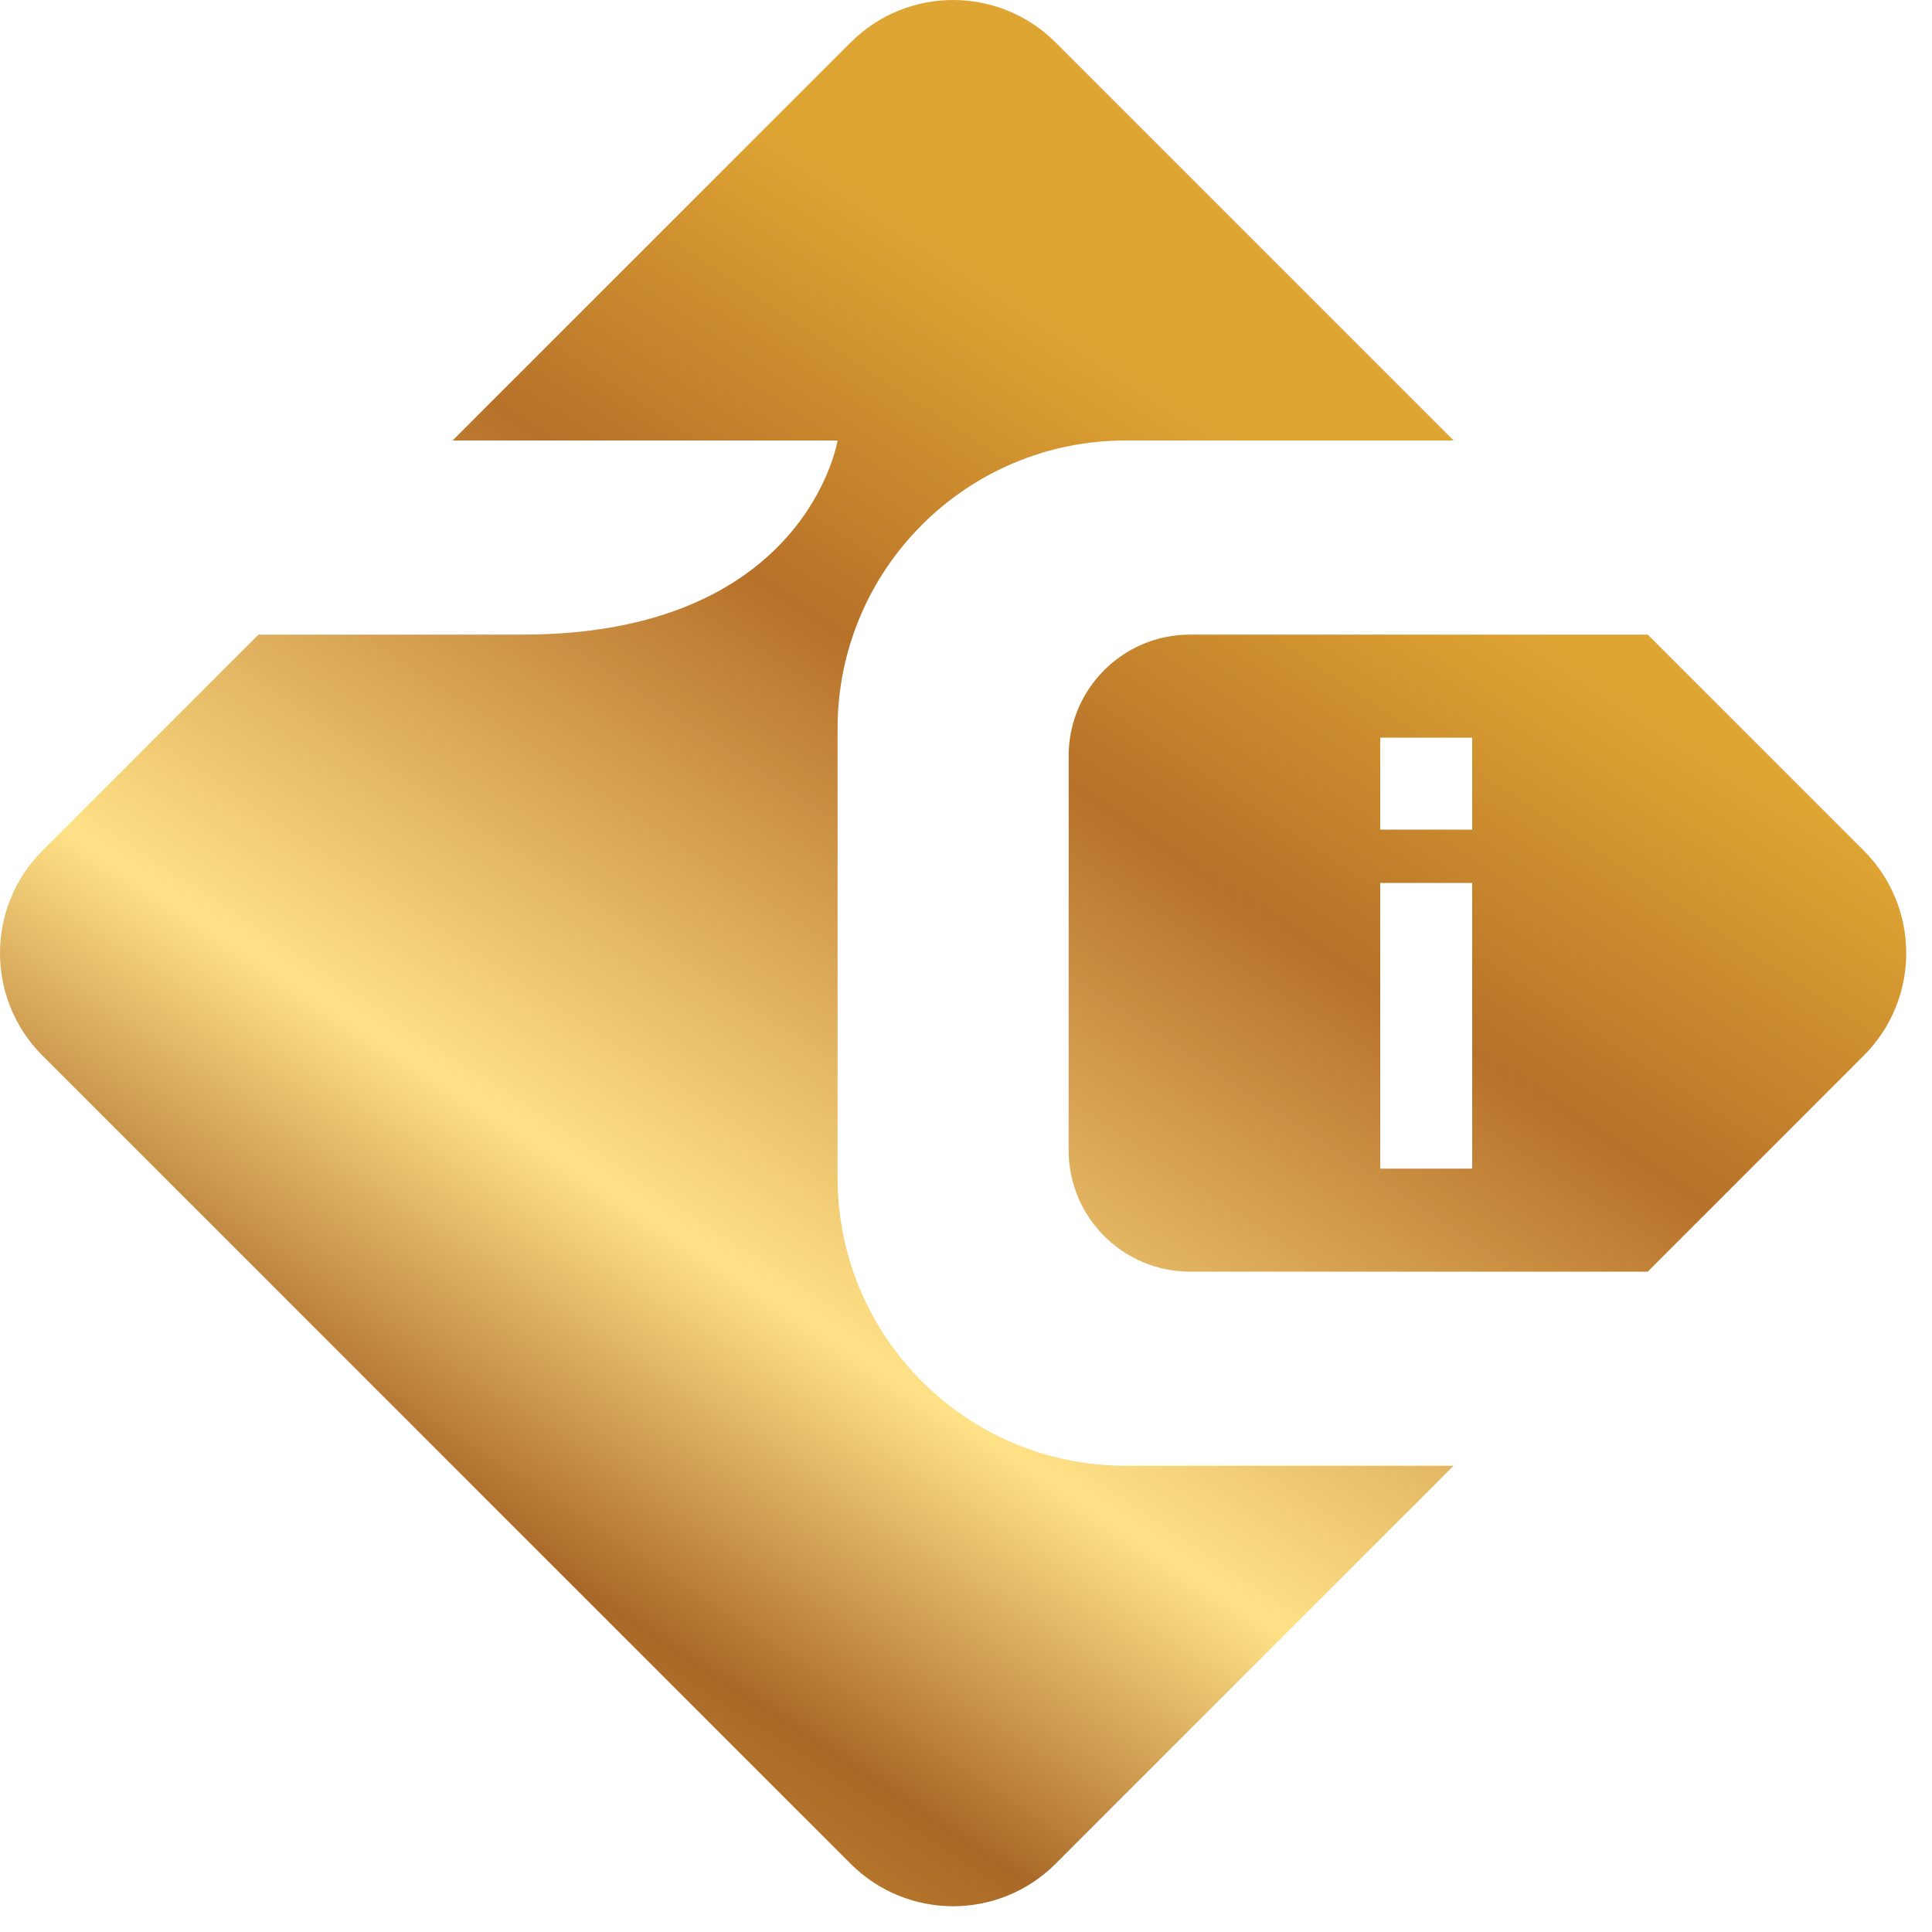 <?xml version="1.0" encoding="UTF-8"?>
<svg width="15" height="15" viewBox="0 0 15 15" fill="none"
    xmlns="http://www.w3.org/2000/svg">
    <path
        d="M14.47 6.604L12.793 4.927H9.239C8.719 4.927 8.297 5.349 8.297 5.869V8.931C8.297 9.451 8.719 9.873 9.239 9.873H12.793L14.47 8.196C14.91 7.756 14.91 7.044 14.47 6.604ZM11.43 9.073H10.716V6.855H11.43V9.073ZM11.43 6.441H10.716V5.727H11.43V6.441Z"
        fill="url(#c5b77a27-f23a-466a-beca-9d158a9519fe)"></path>
    <path
        d="M6.503 9.144V5.656C6.503 4.421 7.504 3.42 8.739 3.42H11.286L8.196 0.33C7.756 -0.11 7.044 -0.11 6.604 0.33L3.514 3.42H6.503C6.503 3.42 6.261 4.927 4.056 4.927H2.007L0.33 6.604C-0.11 7.044 -0.11 7.756 0.33 8.196L6.604 14.47C7.044 14.91 7.756 14.91 8.196 14.47L11.286 11.38H8.739C7.504 11.38 6.503 10.379 6.503 9.144Z"
        fill="url(#185ae815-e7e0-4439-80d6-c90a4270e5f3)"></path>
    <defs>
        <linearGradient id="c5b77a27-f23a-466a-beca-9d158a9519fe" x1="14.8" y1="1.085" x2="4.514" y2="16.69"
            gradientUnits="userSpaceOnUse">
            <stop stop-color="#DFA533"></stop>
            <stop offset="0.255" stop-color="#DFA533"></stop>
            <stop offset="0.415" stop-color="#B77129"></stop>
            <stop offset="0.66" stop-color="#FFE287"></stop>
            <stop offset="0.805" stop-color="#AA6828"></stop>
            <stop offset="0.985" stop-color="#DFA533"></stop>
        </linearGradient>
        <linearGradient id="185ae815-e7e0-4439-80d6-c90a4270e5f3" x1="14.8" y1="1.085" x2="4.514" y2="16.69"
            gradientUnits="userSpaceOnUse">
            <stop stop-color="#DFA533"></stop>
            <stop offset="0.255" stop-color="#DFA533"></stop>
            <stop offset="0.415" stop-color="#B77129"></stop>
            <stop offset="0.66" stop-color="#FFE287"></stop>
            <stop offset="0.805" stop-color="#AA6828"></stop>
            <stop offset="0.985" stop-color="#DFA533"></stop>
        </linearGradient>
    </defs>
</svg>